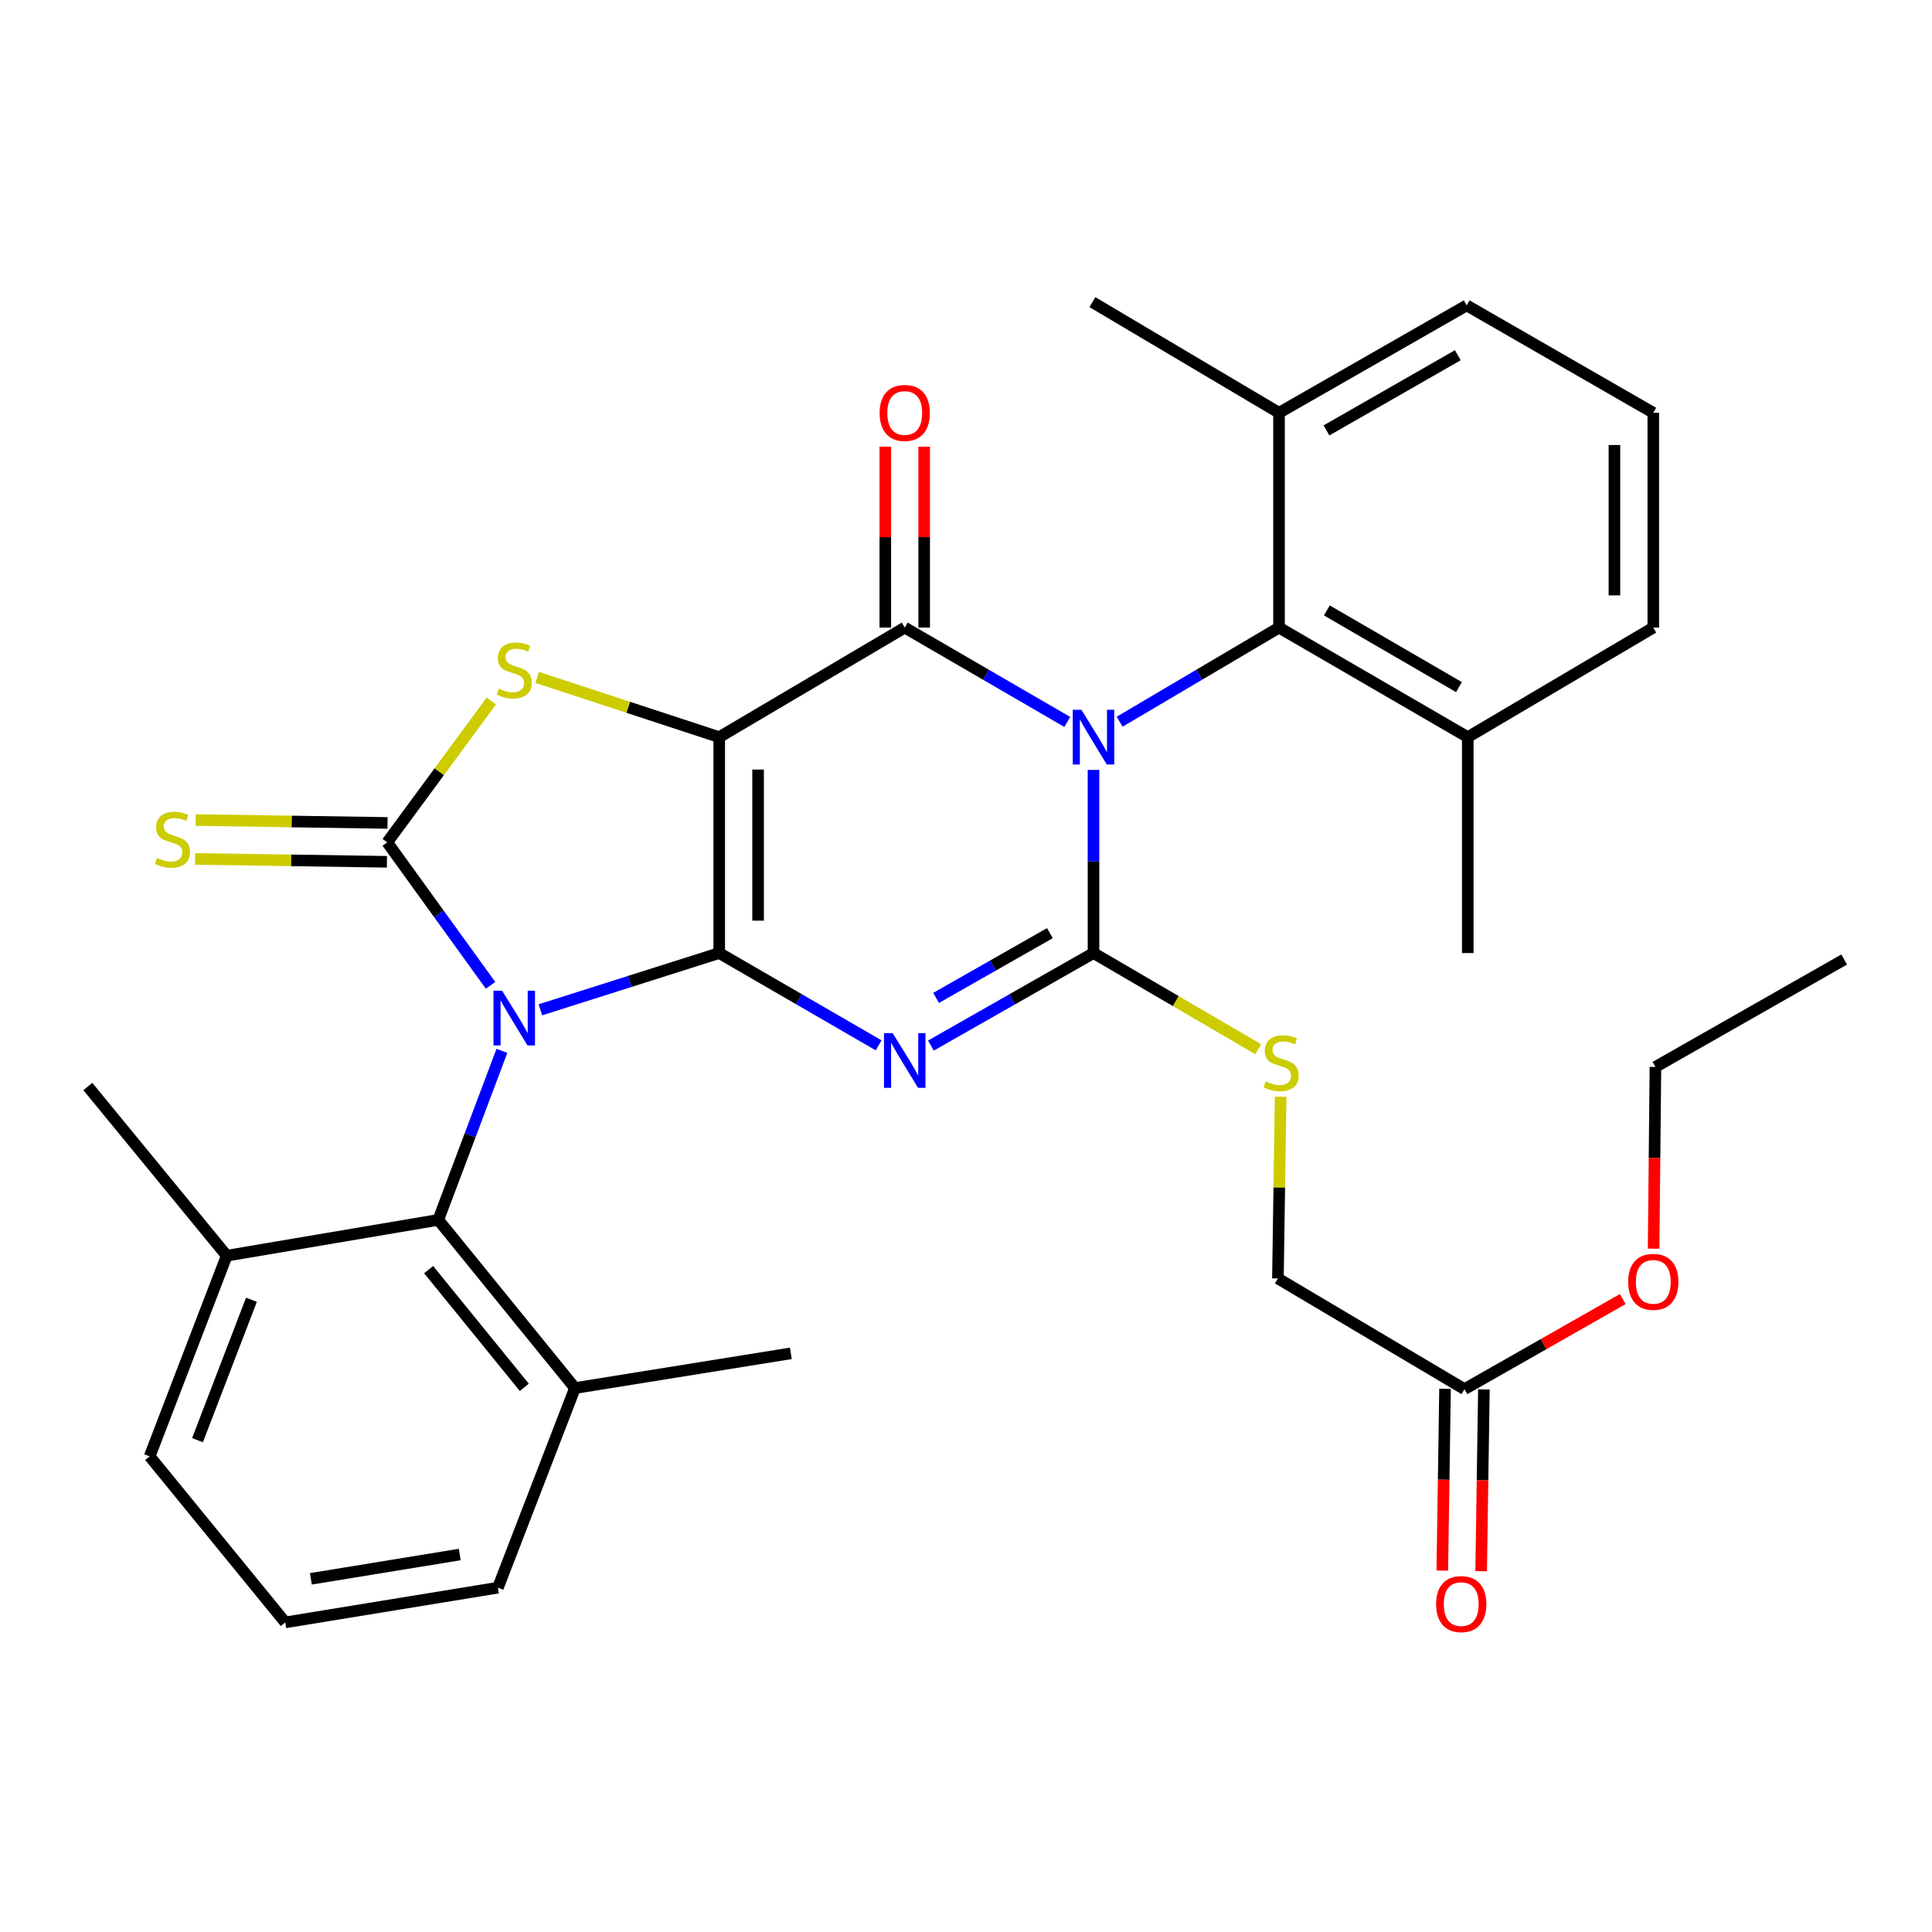 <?xml version='1.0' encoding='iso-8859-1'?>
<svg version='1.1' baseProfile='full'
              xmlns='http://www.w3.org/2000/svg'
                      xmlns:rdkit='http://www.rdkit.org/xml'
                      xmlns:xlink='http://www.w3.org/1999/xlink'
                  xml:space='preserve'
width='1000px' height='1000px' viewBox='0 0 1000 1000'>
<!-- END OF HEADER -->
<rect style='opacity:1.0;fill:#FFFFFF;stroke:none' width='1000' height='1000' x='0' y='0'> </rect>
<path class='bond-0' d='M 372.271,493.296 L 325.98,507.987' style='fill:none;fill-rule:evenodd;stroke:#000000;stroke-width:6px;stroke-linecap:butt;stroke-linejoin:miter;stroke-opacity:1' />
<path class='bond-0' d='M 325.98,507.987 L 279.69,522.678' style='fill:none;fill-rule:evenodd;stroke:#0000FF;stroke-width:6px;stroke-linecap:butt;stroke-linejoin:miter;stroke-opacity:1' />
<path class='bond-1' d='M 372.271,493.296 L 372.271,381.549' style='fill:none;fill-rule:evenodd;stroke:#000000;stroke-width:6px;stroke-linecap:butt;stroke-linejoin:miter;stroke-opacity:1' />
<path class='bond-1' d='M 392.387,476.534 L 392.387,398.311' style='fill:none;fill-rule:evenodd;stroke:#000000;stroke-width:6px;stroke-linecap:butt;stroke-linejoin:miter;stroke-opacity:1' />
<path class='bond-3' d='M 372.271,493.296 L 413.525,517.184' style='fill:none;fill-rule:evenodd;stroke:#000000;stroke-width:6px;stroke-linecap:butt;stroke-linejoin:miter;stroke-opacity:1' />
<path class='bond-3' d='M 413.525,517.184 L 454.78,541.072' style='fill:none;fill-rule:evenodd;stroke:#0000FF;stroke-width:6px;stroke-linecap:butt;stroke-linejoin:miter;stroke-opacity:1' />
<path class='bond-6' d='M 253.906,510.004 L 227.168,473.006' style='fill:none;fill-rule:evenodd;stroke:#0000FF;stroke-width:6px;stroke-linecap:butt;stroke-linejoin:miter;stroke-opacity:1' />
<path class='bond-6' d='M 227.168,473.006 L 200.43,436.009' style='fill:none;fill-rule:evenodd;stroke:#000000;stroke-width:6px;stroke-linecap:butt;stroke-linejoin:miter;stroke-opacity:1' />
<path class='bond-8' d='M 259.786,543.919 L 243.318,587.664' style='fill:none;fill-rule:evenodd;stroke:#0000FF;stroke-width:6px;stroke-linecap:butt;stroke-linejoin:miter;stroke-opacity:1' />
<path class='bond-8' d='M 243.318,587.664 L 226.85,631.408' style='fill:none;fill-rule:evenodd;stroke:#000000;stroke-width:6px;stroke-linecap:butt;stroke-linejoin:miter;stroke-opacity:1' />
<path class='bond-5' d='M 372.271,381.549 L 468.294,324.842' style='fill:none;fill-rule:evenodd;stroke:#000000;stroke-width:6px;stroke-linecap:butt;stroke-linejoin:miter;stroke-opacity:1' />
<path class='bond-7' d='M 372.271,381.549 L 325.155,366.085' style='fill:none;fill-rule:evenodd;stroke:#000000;stroke-width:6px;stroke-linecap:butt;stroke-linejoin:miter;stroke-opacity:1' />
<path class='bond-7' d='M 325.155,366.085 L 278.039,350.621' style='fill:none;fill-rule:evenodd;stroke:#CCCC00;stroke-width:6px;stroke-linecap:butt;stroke-linejoin:miter;stroke-opacity:1' />
<path class='bond-2' d='M 565.994,398.503 L 565.994,445.9' style='fill:none;fill-rule:evenodd;stroke:#0000FF;stroke-width:6px;stroke-linecap:butt;stroke-linejoin:miter;stroke-opacity:1' />
<path class='bond-2' d='M 565.994,445.9 L 565.994,493.296' style='fill:none;fill-rule:evenodd;stroke:#000000;stroke-width:6px;stroke-linecap:butt;stroke-linejoin:miter;stroke-opacity:1' />
<path class='bond-9' d='M 579.522,373.56 L 620.769,349.201' style='fill:none;fill-rule:evenodd;stroke:#0000FF;stroke-width:6px;stroke-linecap:butt;stroke-linejoin:miter;stroke-opacity:1' />
<path class='bond-9' d='M 620.769,349.201 L 662.017,324.842' style='fill:none;fill-rule:evenodd;stroke:#000000;stroke-width:6px;stroke-linecap:butt;stroke-linejoin:miter;stroke-opacity:1' />
<path class='bond-34' d='M 552.429,373.676 L 510.362,349.259' style='fill:none;fill-rule:evenodd;stroke:#0000FF;stroke-width:6px;stroke-linecap:butt;stroke-linejoin:miter;stroke-opacity:1' />
<path class='bond-34' d='M 510.362,349.259 L 468.294,324.842' style='fill:none;fill-rule:evenodd;stroke:#000000;stroke-width:6px;stroke-linecap:butt;stroke-linejoin:miter;stroke-opacity:1' />
<path class='bond-4' d='M 481.844,541.185 L 523.919,517.241' style='fill:none;fill-rule:evenodd;stroke:#0000FF;stroke-width:6px;stroke-linecap:butt;stroke-linejoin:miter;stroke-opacity:1' />
<path class='bond-4' d='M 523.919,517.241 L 565.994,493.296' style='fill:none;fill-rule:evenodd;stroke:#000000;stroke-width:6px;stroke-linecap:butt;stroke-linejoin:miter;stroke-opacity:1' />
<path class='bond-4' d='M 484.517,516.518 L 513.969,499.757' style='fill:none;fill-rule:evenodd;stroke:#0000FF;stroke-width:6px;stroke-linecap:butt;stroke-linejoin:miter;stroke-opacity:1' />
<path class='bond-4' d='M 513.969,499.757 L 543.421,482.996' style='fill:none;fill-rule:evenodd;stroke:#000000;stroke-width:6px;stroke-linecap:butt;stroke-linejoin:miter;stroke-opacity:1' />
<path class='bond-10' d='M 565.994,493.296 L 608.612,518.178' style='fill:none;fill-rule:evenodd;stroke:#000000;stroke-width:6px;stroke-linecap:butt;stroke-linejoin:miter;stroke-opacity:1' />
<path class='bond-10' d='M 608.612,518.178 L 651.231,543.06' style='fill:none;fill-rule:evenodd;stroke:#CCCC00;stroke-width:6px;stroke-linecap:butt;stroke-linejoin:miter;stroke-opacity:1' />
<path class='bond-12' d='M 478.352,324.842 L 478.352,278.023' style='fill:none;fill-rule:evenodd;stroke:#000000;stroke-width:6px;stroke-linecap:butt;stroke-linejoin:miter;stroke-opacity:1' />
<path class='bond-12' d='M 478.352,278.023 L 478.352,231.204' style='fill:none;fill-rule:evenodd;stroke:#FF0000;stroke-width:6px;stroke-linecap:butt;stroke-linejoin:miter;stroke-opacity:1' />
<path class='bond-12' d='M 458.236,324.842 L 458.236,278.023' style='fill:none;fill-rule:evenodd;stroke:#000000;stroke-width:6px;stroke-linecap:butt;stroke-linejoin:miter;stroke-opacity:1' />
<path class='bond-12' d='M 458.236,278.023 L 458.236,231.204' style='fill:none;fill-rule:evenodd;stroke:#FF0000;stroke-width:6px;stroke-linecap:butt;stroke-linejoin:miter;stroke-opacity:1' />
<path class='bond-11' d='M 200.582,425.952 L 150.929,425.203' style='fill:none;fill-rule:evenodd;stroke:#000000;stroke-width:6px;stroke-linecap:butt;stroke-linejoin:miter;stroke-opacity:1' />
<path class='bond-11' d='M 150.929,425.203 L 101.275,424.454' style='fill:none;fill-rule:evenodd;stroke:#CCCC00;stroke-width:6px;stroke-linecap:butt;stroke-linejoin:miter;stroke-opacity:1' />
<path class='bond-11' d='M 200.279,446.066 L 150.625,445.317' style='fill:none;fill-rule:evenodd;stroke:#000000;stroke-width:6px;stroke-linecap:butt;stroke-linejoin:miter;stroke-opacity:1' />
<path class='bond-11' d='M 150.625,445.317 L 100.972,444.569' style='fill:none;fill-rule:evenodd;stroke:#CCCC00;stroke-width:6px;stroke-linecap:butt;stroke-linejoin:miter;stroke-opacity:1' />
<path class='bond-33' d='M 200.43,436.009 L 227.373,399.416' style='fill:none;fill-rule:evenodd;stroke:#000000;stroke-width:6px;stroke-linecap:butt;stroke-linejoin:miter;stroke-opacity:1' />
<path class='bond-33' d='M 227.373,399.416 L 254.315,362.822' style='fill:none;fill-rule:evenodd;stroke:#CCCC00;stroke-width:6px;stroke-linecap:butt;stroke-linejoin:miter;stroke-opacity:1' />
<path class='bond-15' d='M 226.85,631.408 L 297.605,718.457' style='fill:none;fill-rule:evenodd;stroke:#000000;stroke-width:6px;stroke-linecap:butt;stroke-linejoin:miter;stroke-opacity:1' />
<path class='bond-15' d='M 221.853,657.154 L 271.381,718.088' style='fill:none;fill-rule:evenodd;stroke:#000000;stroke-width:6px;stroke-linecap:butt;stroke-linejoin:miter;stroke-opacity:1' />
<path class='bond-17' d='M 226.85,631.408 L 117.349,649.949' style='fill:none;fill-rule:evenodd;stroke:#000000;stroke-width:6px;stroke-linecap:butt;stroke-linejoin:miter;stroke-opacity:1' />
<path class='bond-14' d='M 662.017,324.842 L 759.716,381.549' style='fill:none;fill-rule:evenodd;stroke:#000000;stroke-width:6px;stroke-linecap:butt;stroke-linejoin:miter;stroke-opacity:1' />
<path class='bond-14' d='M 686.77,315.95 L 755.16,355.645' style='fill:none;fill-rule:evenodd;stroke:#000000;stroke-width:6px;stroke-linecap:butt;stroke-linejoin:miter;stroke-opacity:1' />
<path class='bond-16' d='M 662.017,324.842 L 662.017,213.665' style='fill:none;fill-rule:evenodd;stroke:#000000;stroke-width:6px;stroke-linecap:butt;stroke-linejoin:miter;stroke-opacity:1' />
<path class='bond-19' d='M 662.858,567.676 L 662.152,614.702' style='fill:none;fill-rule:evenodd;stroke:#CCCC00;stroke-width:6px;stroke-linecap:butt;stroke-linejoin:miter;stroke-opacity:1' />
<path class='bond-19' d='M 662.152,614.702 L 661.447,661.728' style='fill:none;fill-rule:evenodd;stroke:#000000;stroke-width:6px;stroke-linecap:butt;stroke-linejoin:miter;stroke-opacity:1' />
<path class='bond-13' d='M 758.006,719.016 L 661.447,661.728' style='fill:none;fill-rule:evenodd;stroke:#000000;stroke-width:6px;stroke-linecap:butt;stroke-linejoin:miter;stroke-opacity:1' />
<path class='bond-18' d='M 747.949,718.864 L 747.24,765.903' style='fill:none;fill-rule:evenodd;stroke:#000000;stroke-width:6px;stroke-linecap:butt;stroke-linejoin:miter;stroke-opacity:1' />
<path class='bond-18' d='M 747.24,765.903 L 746.531,812.942' style='fill:none;fill-rule:evenodd;stroke:#FF0000;stroke-width:6px;stroke-linecap:butt;stroke-linejoin:miter;stroke-opacity:1' />
<path class='bond-18' d='M 768.064,719.167 L 767.354,766.206' style='fill:none;fill-rule:evenodd;stroke:#000000;stroke-width:6px;stroke-linecap:butt;stroke-linejoin:miter;stroke-opacity:1' />
<path class='bond-18' d='M 767.354,766.206 L 766.645,813.245' style='fill:none;fill-rule:evenodd;stroke:#FF0000;stroke-width:6px;stroke-linecap:butt;stroke-linejoin:miter;stroke-opacity:1' />
<path class='bond-20' d='M 758.006,719.016 L 798.967,695.709' style='fill:none;fill-rule:evenodd;stroke:#000000;stroke-width:6px;stroke-linecap:butt;stroke-linejoin:miter;stroke-opacity:1' />
<path class='bond-20' d='M 798.967,695.709 L 839.928,672.401' style='fill:none;fill-rule:evenodd;stroke:#FF0000;stroke-width:6px;stroke-linecap:butt;stroke-linejoin:miter;stroke-opacity:1' />
<path class='bond-24' d='M 759.716,381.549 L 855.739,324.842' style='fill:none;fill-rule:evenodd;stroke:#000000;stroke-width:6px;stroke-linecap:butt;stroke-linejoin:miter;stroke-opacity:1' />
<path class='bond-28' d='M 759.716,381.549 L 759.716,493.296' style='fill:none;fill-rule:evenodd;stroke:#000000;stroke-width:6px;stroke-linecap:butt;stroke-linejoin:miter;stroke-opacity:1' />
<path class='bond-23' d='M 297.605,718.457 L 257.718,821.778' style='fill:none;fill-rule:evenodd;stroke:#000000;stroke-width:6px;stroke-linecap:butt;stroke-linejoin:miter;stroke-opacity:1' />
<path class='bond-29' d='M 297.605,718.457 L 409.341,700.486' style='fill:none;fill-rule:evenodd;stroke:#000000;stroke-width:6px;stroke-linecap:butt;stroke-linejoin:miter;stroke-opacity:1' />
<path class='bond-26' d='M 662.017,213.665 L 759.146,158.065' style='fill:none;fill-rule:evenodd;stroke:#000000;stroke-width:6px;stroke-linecap:butt;stroke-linejoin:miter;stroke-opacity:1' />
<path class='bond-26' d='M 686.58,222.783 L 754.571,183.863' style='fill:none;fill-rule:evenodd;stroke:#000000;stroke-width:6px;stroke-linecap:butt;stroke-linejoin:miter;stroke-opacity:1' />
<path class='bond-27' d='M 662.017,213.665 L 565.424,156.388' style='fill:none;fill-rule:evenodd;stroke:#000000;stroke-width:6px;stroke-linecap:butt;stroke-linejoin:miter;stroke-opacity:1' />
<path class='bond-25' d='M 117.349,649.949 L 77.462,753.806' style='fill:none;fill-rule:evenodd;stroke:#000000;stroke-width:6px;stroke-linecap:butt;stroke-linejoin:miter;stroke-opacity:1' />
<path class='bond-25' d='M 130.145,672.74 L 102.225,745.44' style='fill:none;fill-rule:evenodd;stroke:#000000;stroke-width:6px;stroke-linecap:butt;stroke-linejoin:miter;stroke-opacity:1' />
<path class='bond-30' d='M 117.349,649.949 L 45.455,562.375' style='fill:none;fill-rule:evenodd;stroke:#000000;stroke-width:6px;stroke-linecap:butt;stroke-linejoin:miter;stroke-opacity:1' />
<path class='bond-31' d='M 855.91,646.306 L 856.378,599.277' style='fill:none;fill-rule:evenodd;stroke:#FF0000;stroke-width:6px;stroke-linecap:butt;stroke-linejoin:miter;stroke-opacity:1' />
<path class='bond-31' d='M 856.378,599.277 L 856.846,552.249' style='fill:none;fill-rule:evenodd;stroke:#000000;stroke-width:6px;stroke-linecap:butt;stroke-linejoin:miter;stroke-opacity:1' />
<path class='bond-21' d='M 147.647,839.749 L 77.462,753.806' style='fill:none;fill-rule:evenodd;stroke:#000000;stroke-width:6px;stroke-linecap:butt;stroke-linejoin:miter;stroke-opacity:1' />
<path class='bond-35' d='M 147.647,839.749 L 257.718,821.778' style='fill:none;fill-rule:evenodd;stroke:#000000;stroke-width:6px;stroke-linecap:butt;stroke-linejoin:miter;stroke-opacity:1' />
<path class='bond-35' d='M 160.916,817.199 L 237.966,804.62' style='fill:none;fill-rule:evenodd;stroke:#000000;stroke-width:6px;stroke-linecap:butt;stroke-linejoin:miter;stroke-opacity:1' />
<path class='bond-22' d='M 855.739,213.665 L 759.146,158.065' style='fill:none;fill-rule:evenodd;stroke:#000000;stroke-width:6px;stroke-linecap:butt;stroke-linejoin:miter;stroke-opacity:1' />
<path class='bond-36' d='M 855.739,213.665 L 855.739,324.842' style='fill:none;fill-rule:evenodd;stroke:#000000;stroke-width:6px;stroke-linecap:butt;stroke-linejoin:miter;stroke-opacity:1' />
<path class='bond-36' d='M 835.623,230.341 L 835.623,308.166' style='fill:none;fill-rule:evenodd;stroke:#000000;stroke-width:6px;stroke-linecap:butt;stroke-linejoin:miter;stroke-opacity:1' />
<path class='bond-32' d='M 856.846,552.249 L 954.545,496.638' style='fill:none;fill-rule:evenodd;stroke:#000000;stroke-width:6px;stroke-linecap:butt;stroke-linejoin:miter;stroke-opacity:1' />
<path  class='atom-1' d='M 259.907 512.809
L 269.187 527.809
Q 270.107 529.289, 271.587 531.969
Q 273.067 534.649, 273.147 534.809
L 273.147 512.809
L 276.907 512.809
L 276.907 541.129
L 273.027 541.129
L 263.067 524.729
Q 261.907 522.809, 260.667 520.609
Q 259.467 518.409, 259.107 517.729
L 259.107 541.129
L 255.427 541.129
L 255.427 512.809
L 259.907 512.809
' fill='#0000FF'/>
<path  class='atom-3' d='M 559.734 367.389
L 569.014 382.389
Q 569.934 383.869, 571.414 386.549
Q 572.894 389.229, 572.974 389.389
L 572.974 367.389
L 576.734 367.389
L 576.734 395.709
L 572.854 395.709
L 562.894 379.309
Q 561.734 377.389, 560.494 375.189
Q 559.294 372.989, 558.934 372.309
L 558.934 395.709
L 555.254 395.709
L 555.254 367.389
L 559.734 367.389
' fill='#0000FF'/>
<path  class='atom-4' d='M 462.034 534.737
L 471.314 549.737
Q 472.234 551.217, 473.714 553.897
Q 475.194 556.577, 475.274 556.737
L 475.274 534.737
L 479.034 534.737
L 479.034 563.057
L 475.154 563.057
L 465.194 546.657
Q 464.034 544.737, 462.794 542.537
Q 461.594 540.337, 461.234 539.657
L 461.234 563.057
L 457.554 563.057
L 457.554 534.737
L 462.034 534.737
' fill='#0000FF'/>
<path  class='atom-8' d='M 258.167 356.445
Q 258.487 356.565, 259.807 357.125
Q 261.127 357.685, 262.567 358.045
Q 264.047 358.365, 265.487 358.365
Q 268.167 358.365, 269.727 357.085
Q 271.287 355.765, 271.287 353.485
Q 271.287 351.925, 270.487 350.965
Q 269.727 350.005, 268.527 349.485
Q 267.327 348.965, 265.327 348.365
Q 262.807 347.605, 261.287 346.885
Q 259.807 346.165, 258.727 344.645
Q 257.687 343.125, 257.687 340.565
Q 257.687 337.005, 260.087 334.805
Q 262.527 332.605, 267.327 332.605
Q 270.607 332.605, 274.327 334.165
L 273.407 337.245
Q 270.007 335.845, 267.447 335.845
Q 264.687 335.845, 263.167 337.005
Q 261.647 338.125, 261.687 340.085
Q 261.687 341.605, 262.447 342.525
Q 263.247 343.445, 264.367 343.965
Q 265.527 344.485, 267.447 345.085
Q 270.007 345.885, 271.527 346.685
Q 273.047 347.485, 274.127 349.125
Q 275.247 350.725, 275.247 353.485
Q 275.247 357.405, 272.607 359.525
Q 270.007 361.605, 265.647 361.605
Q 263.127 361.605, 261.207 361.045
Q 259.327 360.525, 257.087 359.605
L 258.167 356.445
' fill='#CCCC00'/>
<path  class='atom-11' d='M 655.123 559.723
Q 655.443 559.843, 656.763 560.403
Q 658.083 560.963, 659.523 561.323
Q 661.003 561.643, 662.443 561.643
Q 665.123 561.643, 666.683 560.363
Q 668.243 559.043, 668.243 556.763
Q 668.243 555.203, 667.443 554.243
Q 666.683 553.283, 665.483 552.763
Q 664.283 552.243, 662.283 551.643
Q 659.763 550.883, 658.243 550.163
Q 656.763 549.443, 655.683 547.923
Q 654.643 546.403, 654.643 543.843
Q 654.643 540.283, 657.043 538.083
Q 659.483 535.883, 664.283 535.883
Q 667.563 535.883, 671.283 537.443
L 670.363 540.523
Q 666.963 539.123, 664.403 539.123
Q 661.643 539.123, 660.123 540.283
Q 658.603 541.403, 658.643 543.363
Q 658.643 544.883, 659.403 545.803
Q 660.203 546.723, 661.323 547.243
Q 662.483 547.763, 664.403 548.363
Q 666.963 549.163, 668.483 549.963
Q 670.003 550.763, 671.083 552.403
Q 672.203 554.003, 672.203 556.763
Q 672.203 560.683, 669.563 562.803
Q 666.963 564.883, 662.603 564.883
Q 660.083 564.883, 658.163 564.323
Q 656.283 563.803, 654.043 562.883
L 655.123 559.723
' fill='#CCCC00'/>
<path  class='atom-12' d='M 81.264 444.053
Q 81.584 444.173, 82.904 444.733
Q 84.224 445.293, 85.664 445.653
Q 87.144 445.973, 88.584 445.973
Q 91.264 445.973, 92.824 444.693
Q 94.384 443.373, 94.384 441.093
Q 94.384 439.533, 93.584 438.573
Q 92.824 437.613, 91.624 437.093
Q 90.424 436.573, 88.424 435.973
Q 85.904 435.213, 84.384 434.493
Q 82.904 433.773, 81.824 432.253
Q 80.784 430.733, 80.784 428.173
Q 80.784 424.613, 83.184 422.413
Q 85.624 420.213, 90.424 420.213
Q 93.704 420.213, 97.424 421.773
L 96.504 424.853
Q 93.104 423.453, 90.544 423.453
Q 87.784 423.453, 86.264 424.613
Q 84.744 425.733, 84.784 427.693
Q 84.784 429.213, 85.544 430.133
Q 86.344 431.053, 87.464 431.573
Q 88.624 432.093, 90.544 432.693
Q 93.104 433.493, 94.624 434.293
Q 96.144 435.093, 97.224 436.733
Q 98.344 438.333, 98.344 441.093
Q 98.344 445.013, 95.704 447.133
Q 93.104 449.213, 88.744 449.213
Q 86.224 449.213, 84.304 448.653
Q 82.424 448.133, 80.184 447.213
L 81.264 444.053
' fill='#CCCC00'/>
<path  class='atom-13' d='M 455.294 213.745
Q 455.294 206.945, 458.654 203.145
Q 462.014 199.345, 468.294 199.345
Q 474.574 199.345, 477.934 203.145
Q 481.294 206.945, 481.294 213.745
Q 481.294 220.625, 477.894 224.545
Q 474.494 228.425, 468.294 228.425
Q 462.054 228.425, 458.654 224.545
Q 455.294 220.665, 455.294 213.745
M 468.294 225.225
Q 472.614 225.225, 474.934 222.345
Q 477.294 219.425, 477.294 213.745
Q 477.294 208.185, 474.934 205.385
Q 472.614 202.545, 468.294 202.545
Q 463.974 202.545, 461.614 205.345
Q 459.294 208.145, 459.294 213.745
Q 459.294 219.465, 461.614 222.345
Q 463.974 225.225, 468.294 225.225
' fill='#FF0000'/>
<path  class='atom-19' d='M 743.33 830.273
Q 743.33 823.473, 746.69 819.673
Q 750.05 815.873, 756.33 815.873
Q 762.61 815.873, 765.97 819.673
Q 769.33 823.473, 769.33 830.273
Q 769.33 837.153, 765.93 841.073
Q 762.53 844.953, 756.33 844.953
Q 750.09 844.953, 746.69 841.073
Q 743.33 837.193, 743.33 830.273
M 756.33 841.753
Q 760.65 841.753, 762.97 838.873
Q 765.33 835.953, 765.33 830.273
Q 765.33 824.713, 762.97 821.913
Q 760.65 819.073, 756.33 819.073
Q 752.01 819.073, 749.65 821.873
Q 747.33 824.673, 747.33 830.273
Q 747.33 835.993, 749.65 838.873
Q 752.01 841.753, 756.33 841.753
' fill='#FF0000'/>
<path  class='atom-21' d='M 842.739 663.485
Q 842.739 656.685, 846.099 652.885
Q 849.459 649.085, 855.739 649.085
Q 862.019 649.085, 865.379 652.885
Q 868.739 656.685, 868.739 663.485
Q 868.739 670.365, 865.339 674.285
Q 861.939 678.165, 855.739 678.165
Q 849.499 678.165, 846.099 674.285
Q 842.739 670.405, 842.739 663.485
M 855.739 674.965
Q 860.059 674.965, 862.379 672.085
Q 864.739 669.165, 864.739 663.485
Q 864.739 657.925, 862.379 655.125
Q 860.059 652.285, 855.739 652.285
Q 851.419 652.285, 849.059 655.085
Q 846.739 657.885, 846.739 663.485
Q 846.739 669.205, 849.059 672.085
Q 851.419 674.965, 855.739 674.965
' fill='#FF0000'/>
</svg>
